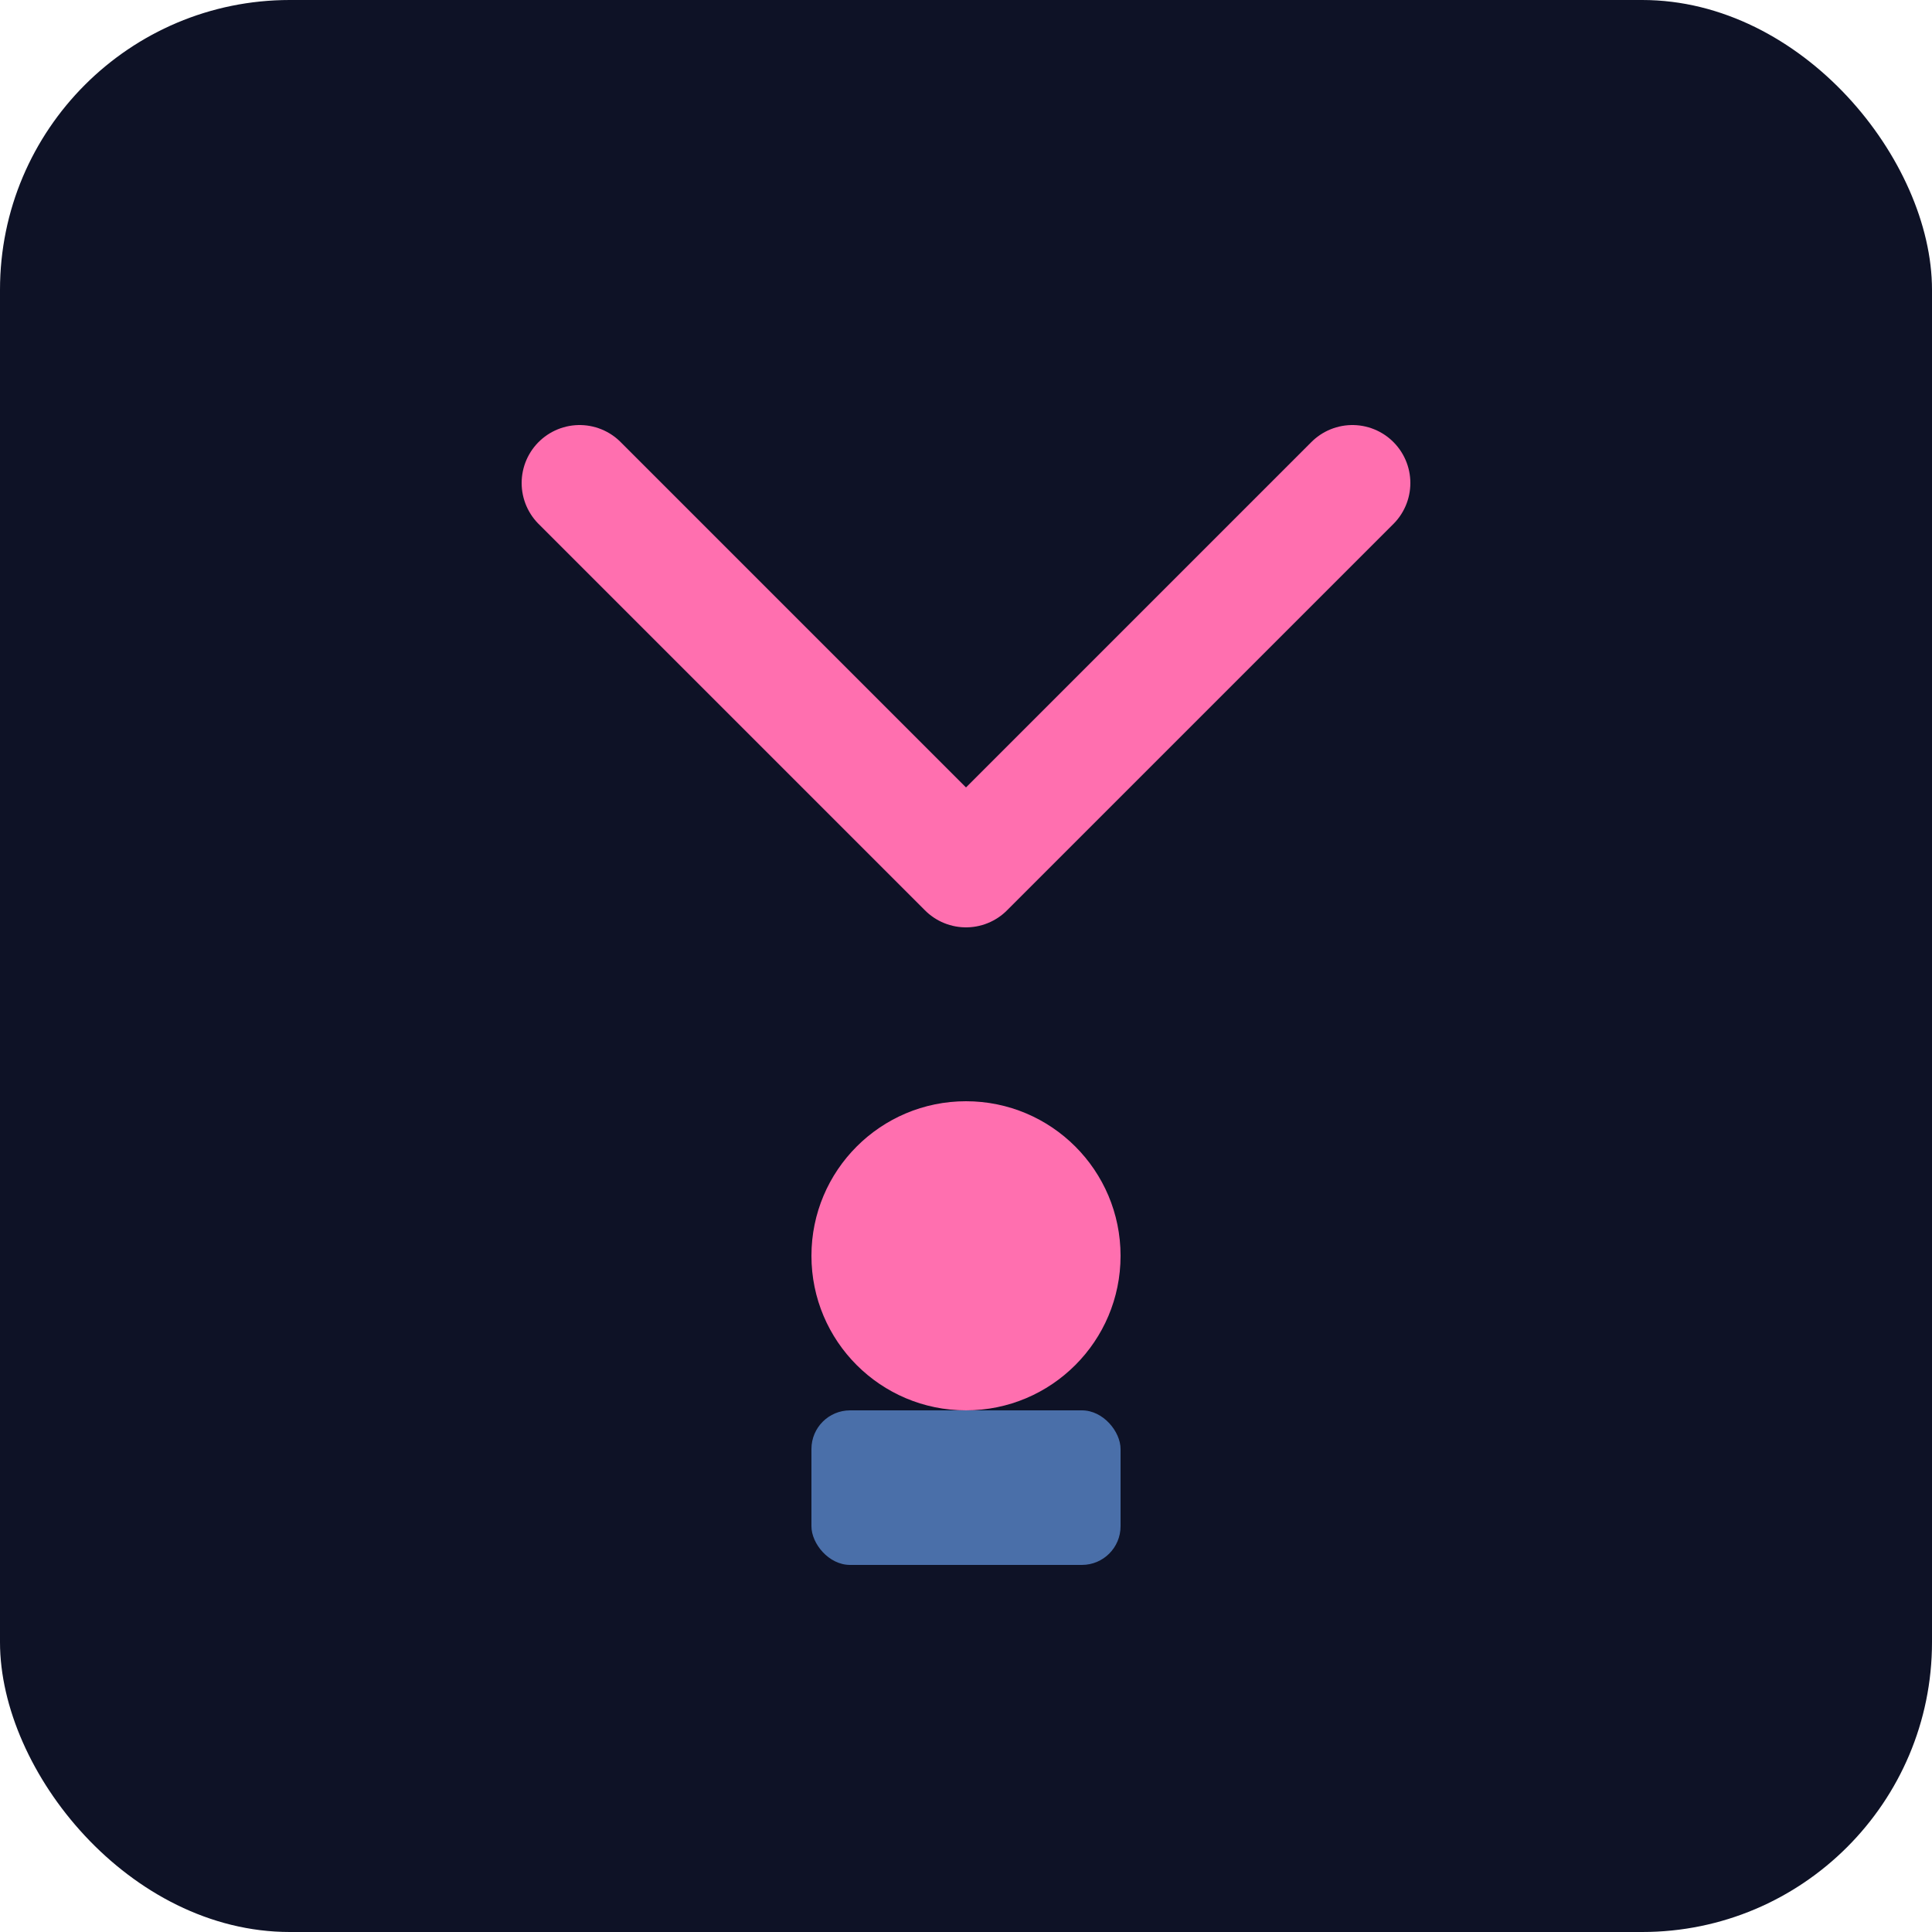 <svg xmlns="http://www.w3.org/2000/svg" viewBox="0 0 100 100" width="100" height="100">
  <rect width="100" height="100" fill="#0E1226" rx="15"/>
  <path d="M30 25 L50 45 L70 25" stroke="#FF6FAF" stroke-width="6" fill="none" stroke-linecap="round" stroke-linejoin="round"/>
  <circle cx="50" cy="65" r="8" fill="#FF6FAF"/>
  <rect x="42" y="73" width="16" height="8" fill="#4A6FA9" rx="2"/>
</svg>


